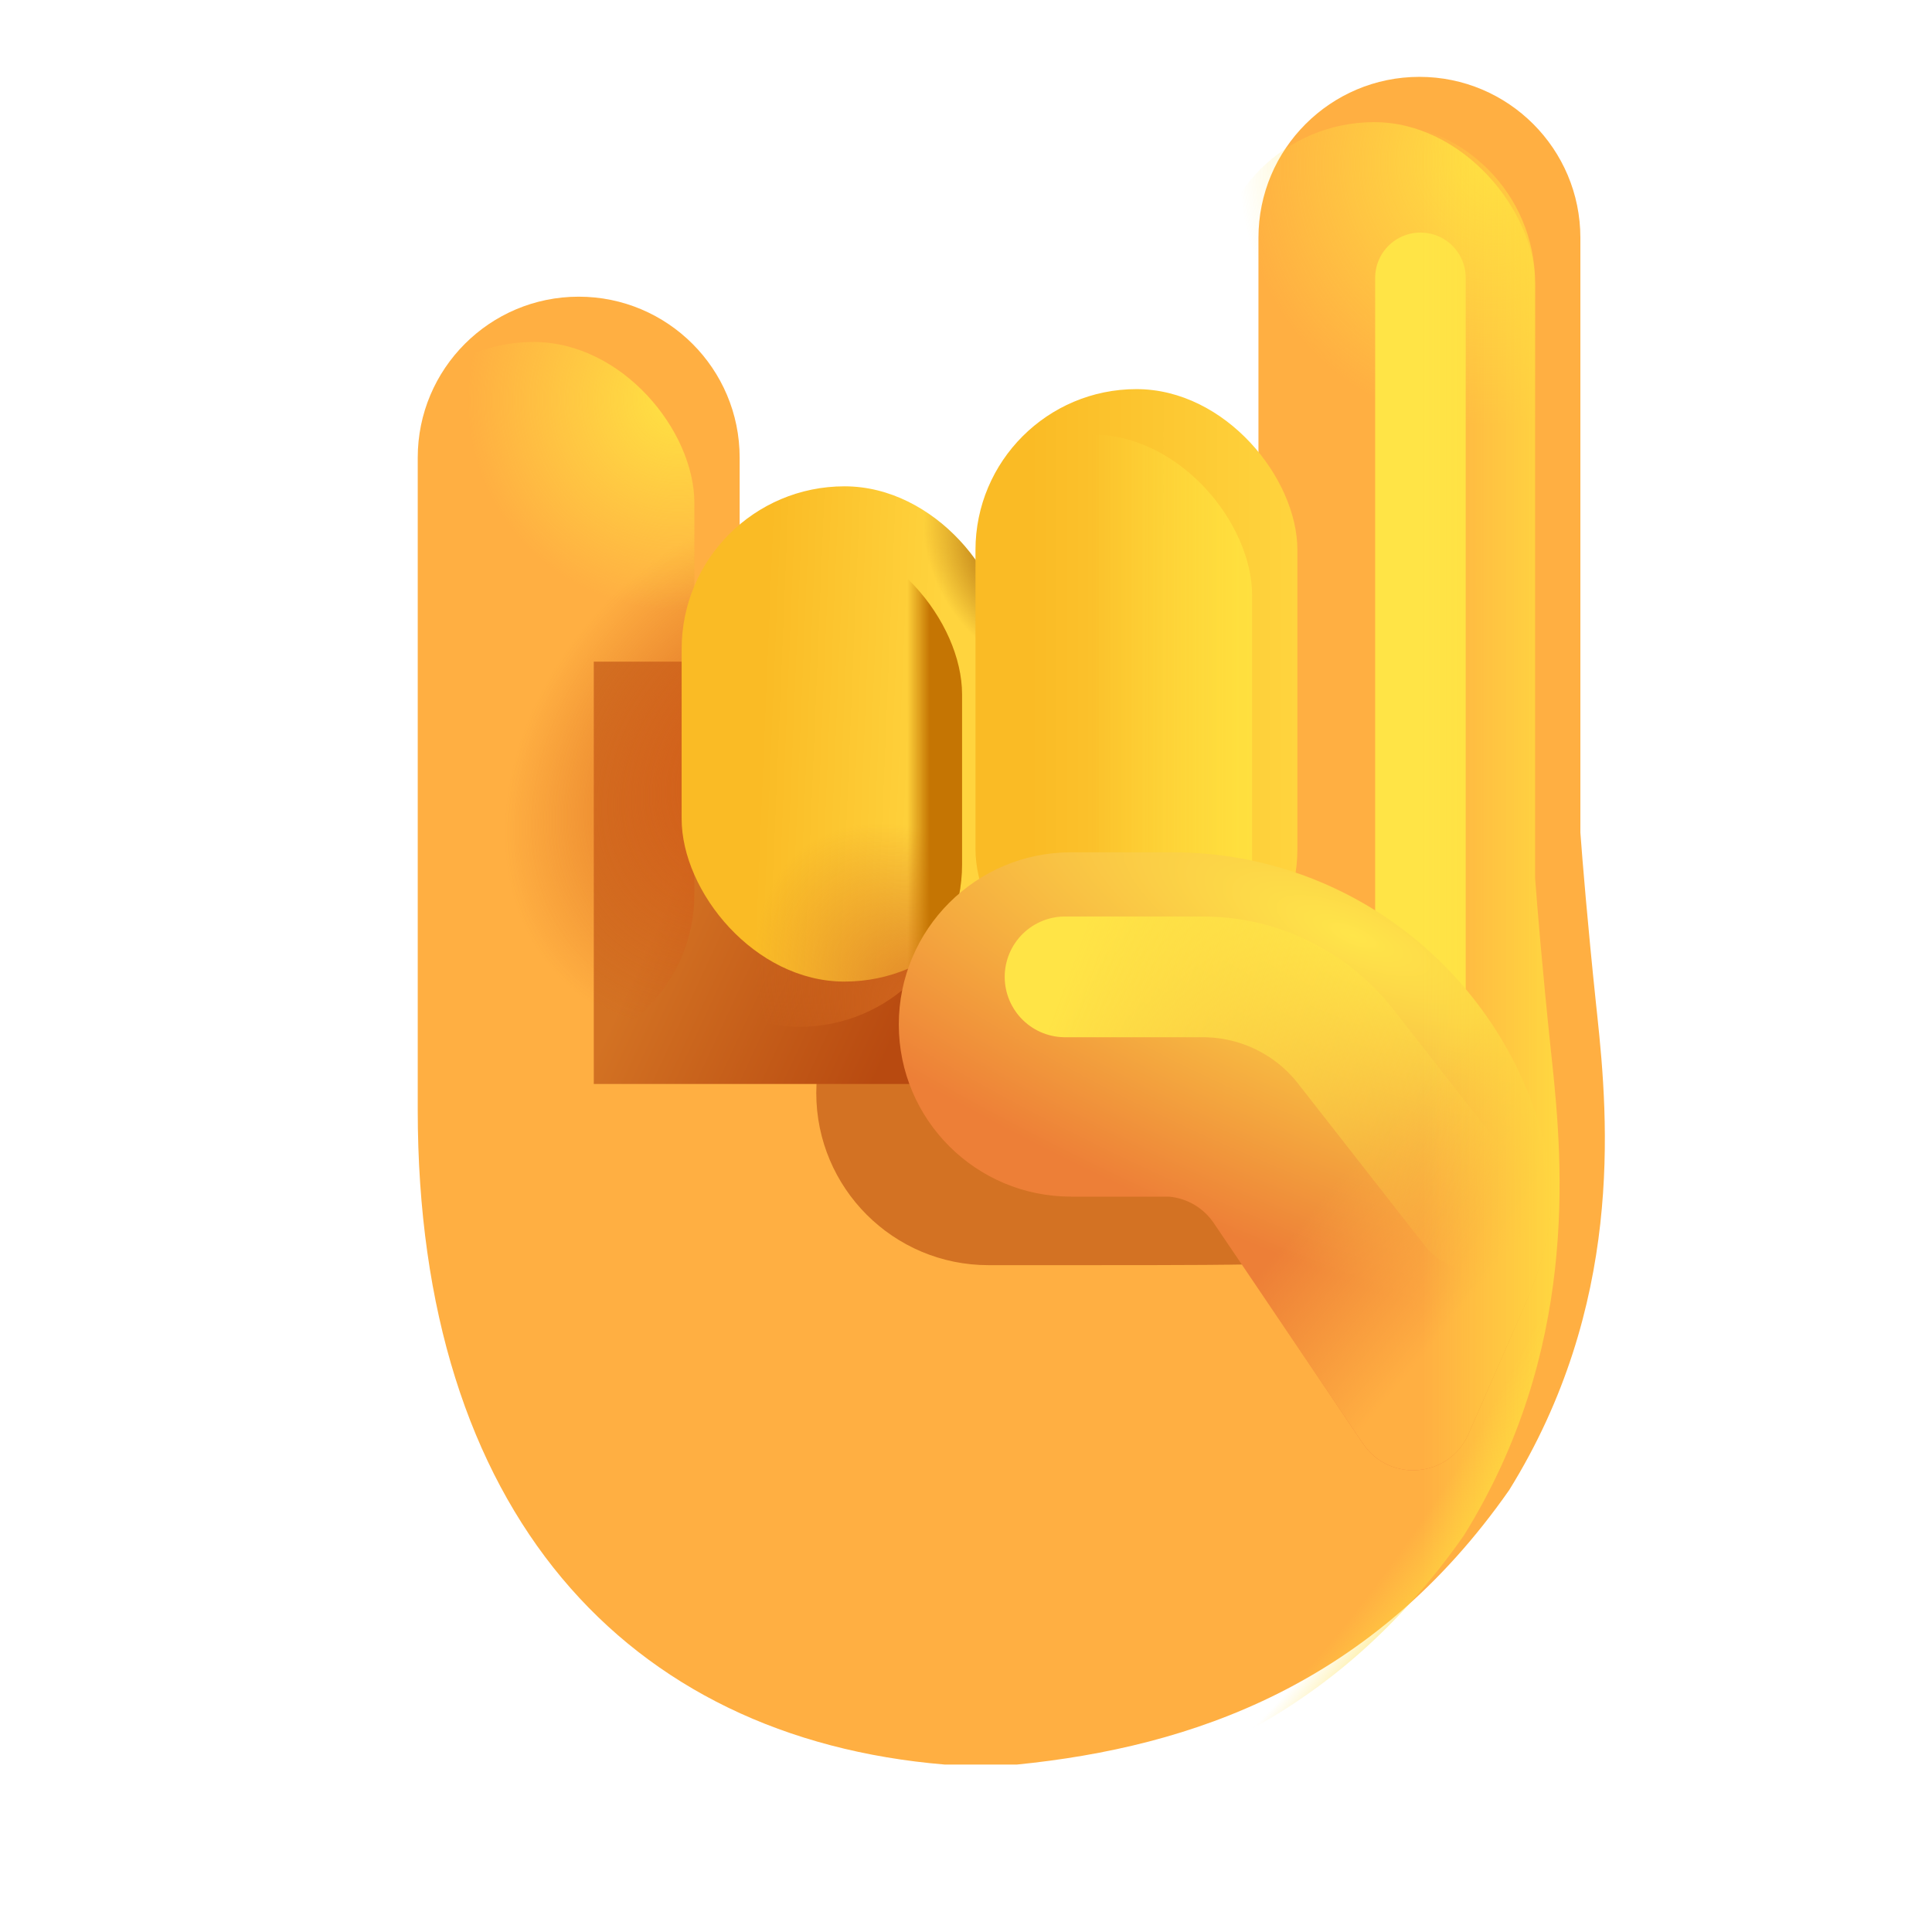 <svg width="32" height="32" viewBox="0 0 32 32" fill="none" xmlns="http://www.w3.org/2000/svg">
<g filter="url(#filter0_i_20020_2478)">
<path d="M22.76 2.023C21.288 2.023 20.094 3.217 20.094 4.689V12.906H11.501V8.33C11.501 6.858 10.307 5.664 8.835 5.664C7.362 5.664 6.169 6.858 6.169 8.33V19.133C6.169 25.789 9.622 29.539 14.903 29.977H16.09C19.001 29.686 21.997 28.648 24.247 25.43C26.137 22.383 25.895 19.339 25.704 17.554L25.684 17.367C25.547 16.061 25.46 15.005 25.426 14.541V4.689C25.426 3.217 24.233 2.023 22.76 2.023Z" fill="#FFAF42"/>
</g>
<g filter="url(#filter1_f_20020_2478)">
<path d="M16.372 15.252C14.797 15.252 13.52 16.528 13.52 18.103C13.52 19.678 14.797 20.955 16.372 20.955H17.995C21.03 20.955 22.123 20.955 24.395 20.699C24.395 17.198 21.559 15.256 18.059 15.252" fill="#D37223"/>
<path d="M16.372 15.252H18.051Z" fill="#D37223"/>
</g>
<g filter="url(#filter2_f_20020_2478)">
<rect x="9.835" y="10.959" width="6.099" height="6.995" fill="url(#paint0_linear_20020_2478)"/>
</g>
<rect x="6.169" y="5.664" width="5.332" height="11.812" rx="2.666" fill="url(#paint1_radial_20020_2478)"/>
<rect x="6.169" y="5.664" width="5.332" height="11.812" rx="2.666" fill="url(#paint2_radial_20020_2478)"/>
<rect x="20.094" y="2.023" width="5.332" height="15.453" rx="2.666" fill="url(#paint3_radial_20020_2478)"/>
<g filter="url(#filter3_i_20020_2478)">
<rect x="10.54" y="8.805" width="5.395" height="8.203" rx="2.697" fill="url(#paint4_linear_20020_2478)"/>
<rect x="10.54" y="8.805" width="5.395" height="8.203" rx="2.697" fill="url(#paint5_radial_20020_2478)"/>
</g>
<rect x="10.54" y="8.805" width="5.395" height="8.203" rx="2.697" fill="url(#paint6_radial_20020_2478)"/>
<rect x="10.54" y="8.805" width="5.395" height="8.203" rx="2.697" fill="url(#paint7_linear_20020_2478)"/>
<g filter="url(#filter4_i_20020_2478)">
<rect x="15.407" y="7.195" width="5.332" height="10.281" rx="2.666" fill="url(#paint8_linear_20020_2478)"/>
</g>
<rect x="15.407" y="7.195" width="5.332" height="10.281" rx="2.666" fill="url(#paint9_linear_20020_2478)"/>
<g filter="url(#filter5_f_20020_2478)">
<path d="M23.527 4.602V18.164" stroke="#FFE446" stroke-width="1.5" stroke-linecap="round"/>
</g>
<path d="M17.739 14.117C16.164 14.117 14.887 15.394 14.887 16.969C14.887 18.544 16.164 19.82 17.739 19.82H19.363C19.663 19.847 19.937 20.008 20.106 20.261L22.577 23.913C23.019 24.565 24.006 24.475 24.322 23.753L25.259 21.611C25.591 20.852 25.802 20.025 25.64 19.213C25.061 16.31 22.499 14.121 19.426 14.117" fill="url(#paint10_radial_20020_2478)"/>
<path d="M17.739 14.117C16.164 14.117 14.887 15.394 14.887 16.969C14.887 18.544 16.164 19.82 17.739 19.82H19.363C19.663 19.847 19.937 20.008 20.106 20.261L22.577 23.913C23.019 24.565 24.006 24.475 24.322 23.753L25.259 21.611C25.591 20.852 25.802 20.025 25.64 19.213C25.061 16.31 22.499 14.121 19.426 14.117" fill="url(#paint11_linear_20020_2478)"/>
<path d="M17.739 14.117H19.419Z" fill="url(#paint12_radial_20020_2478)"/>
<path d="M17.739 14.117H19.419Z" fill="url(#paint13_linear_20020_2478)"/>
<g filter="url(#filter6_f_20020_2478)">
<path d="M17.641 16.18L19.925 16.18C20.848 16.18 21.72 16.605 22.288 17.332L24.395 20.026" stroke="url(#paint14_linear_20020_2478)" stroke-width="2" stroke-linecap="round"/>
</g>
<path d="M22.76 2.023C21.288 2.023 20.094 3.217 20.094 4.689V8.123C20.496 8.59 20.739 9.197 20.739 9.861V14.81C20.739 16.283 19.545 17.477 18.073 17.477C16.909 17.477 15.919 16.73 15.555 15.69C15.085 16.479 14.223 17.008 13.237 17.008C11.747 17.008 10.54 15.8 10.54 14.31V11.502C10.54 10.674 10.913 9.933 11.501 9.438V8.33C11.501 6.858 10.307 5.664 8.835 5.664C7.362 5.664 6.169 6.858 6.169 8.33V19.133C6.169 25.789 9.622 29.539 14.903 29.977H16.09C19.001 29.686 21.997 28.648 24.247 25.43C26.137 22.383 25.895 19.339 25.704 17.554L25.684 17.367C25.547 16.061 25.46 15.005 25.426 14.541V4.689C25.426 3.217 24.233 2.023 22.76 2.023Z" fill="url(#paint15_linear_20020_2478)"/>
<path d="M22.76 2.023C21.288 2.023 20.094 3.217 20.094 4.689V8.123C20.496 8.59 20.739 9.197 20.739 9.861V14.81C20.739 16.283 19.545 17.477 18.073 17.477C16.909 17.477 15.919 16.73 15.555 15.69C15.085 16.479 14.223 17.008 13.237 17.008C11.747 17.008 10.54 15.8 10.54 14.31V11.502C10.54 10.674 10.913 9.933 11.501 9.438V8.33C11.501 6.858 10.307 5.664 8.835 5.664C7.362 5.664 6.169 6.858 6.169 8.33V19.133C6.169 25.789 9.622 29.539 14.903 29.977H16.09C19.001 29.686 21.997 28.648 24.247 25.43C26.137 22.383 25.895 19.339 25.704 17.554L25.684 17.367C25.547 16.061 25.46 15.005 25.426 14.541V4.689C25.426 3.217 24.233 2.023 22.76 2.023Z" fill="url(#paint16_radial_20020_2478)"/>
<defs>
<filter id="filter0_i_20020_2478" x="6.169" y="1.273" width="20.413" height="28.703" filterUnits="userSpaceOnUse" color-interpolation-filters="sRGB">
<feFlood flood-opacity="0" result="BackgroundImageFix"/>
<feBlend mode="normal" in="SourceGraphic" in2="BackgroundImageFix" result="shape"/>
<feColorMatrix in="SourceAlpha" type="matrix" values="0 0 0 0 0 0 0 0 0 0 0 0 0 0 0 0 0 0 127 0" result="hardAlpha"/>
<feOffset dx="0.75" dy="-0.75"/>
<feGaussianBlur stdDeviation="1"/>
<feComposite in2="hardAlpha" operator="arithmetic" k2="-1" k3="1"/>
<feColorMatrix type="matrix" values="0 0 0 0 0.894 0 0 0 0 0.49 0 0 0 0 0.314 0 0 0 1 0"/>
<feBlend mode="normal" in2="shape" result="effect1_innerShadow_20020_2478"/>
</filter>
<filter id="filter1_f_20020_2478" x="11.52" y="13.252" width="14.875" height="9.703" filterUnits="userSpaceOnUse" color-interpolation-filters="sRGB">
<feFlood flood-opacity="0" result="BackgroundImageFix"/>
<feBlend mode="normal" in="SourceGraphic" in2="BackgroundImageFix" result="shape"/>
<feGaussianBlur stdDeviation="1" result="effect1_foregroundBlur_20020_2478"/>
</filter>
<filter id="filter2_f_20020_2478" x="7.835" y="8.959" width="10.099" height="10.995" filterUnits="userSpaceOnUse" color-interpolation-filters="sRGB">
<feFlood flood-opacity="0" result="BackgroundImageFix"/>
<feBlend mode="normal" in="SourceGraphic" in2="BackgroundImageFix" result="shape"/>
<feGaussianBlur stdDeviation="1" result="effect1_foregroundBlur_20020_2478"/>
</filter>
<filter id="filter3_i_20020_2478" x="10.54" y="8.055" width="6.145" height="8.953" filterUnits="userSpaceOnUse" color-interpolation-filters="sRGB">
<feFlood flood-opacity="0" result="BackgroundImageFix"/>
<feBlend mode="normal" in="SourceGraphic" in2="BackgroundImageFix" result="shape"/>
<feColorMatrix in="SourceAlpha" type="matrix" values="0 0 0 0 0 0 0 0 0 0 0 0 0 0 0 0 0 0 127 0" result="hardAlpha"/>
<feOffset dx="0.75" dy="-0.75"/>
<feGaussianBlur stdDeviation="1"/>
<feComposite in2="hardAlpha" operator="arithmetic" k2="-1" k3="1"/>
<feColorMatrix type="matrix" values="0 0 0 0 0.922 0 0 0 0 0.533 0 0 0 0 0.224 0 0 0 1 0"/>
<feBlend mode="normal" in2="shape" result="effect1_innerShadow_20020_2478"/>
</filter>
<filter id="filter4_i_20020_2478" x="15.407" y="6.445" width="6.082" height="11.031" filterUnits="userSpaceOnUse" color-interpolation-filters="sRGB">
<feFlood flood-opacity="0" result="BackgroundImageFix"/>
<feBlend mode="normal" in="SourceGraphic" in2="BackgroundImageFix" result="shape"/>
<feColorMatrix in="SourceAlpha" type="matrix" values="0 0 0 0 0 0 0 0 0 0 0 0 0 0 0 0 0 0 127 0" result="hardAlpha"/>
<feOffset dx="0.75" dy="-0.75"/>
<feGaussianBlur stdDeviation="1"/>
<feComposite in2="hardAlpha" operator="arithmetic" k2="-1" k3="1"/>
<feColorMatrix type="matrix" values="0 0 0 0 0.922 0 0 0 0 0.533 0 0 0 0 0.224 0 0 0 1 0"/>
<feBlend mode="normal" in2="shape" result="effect1_innerShadow_20020_2478"/>
</filter>
<filter id="filter5_f_20020_2478" x="20.777" y="1.852" width="5.5" height="19.062" filterUnits="userSpaceOnUse" color-interpolation-filters="sRGB">
<feFlood flood-opacity="0" result="BackgroundImageFix"/>
<feBlend mode="normal" in="SourceGraphic" in2="BackgroundImageFix" result="shape"/>
<feGaussianBlur stdDeviation="1" result="effect1_foregroundBlur_20020_2478"/>
</filter>
<filter id="filter6_f_20020_2478" x="14.641" y="13.181" width="12.754" height="9.846" filterUnits="userSpaceOnUse" color-interpolation-filters="sRGB">
<feFlood flood-opacity="0" result="BackgroundImageFix"/>
<feBlend mode="normal" in="SourceGraphic" in2="BackgroundImageFix" result="shape"/>
<feGaussianBlur stdDeviation="1" result="effect1_foregroundBlur_20020_2478"/>
</filter>
<linearGradient id="paint0_linear_20020_2478" x1="11.264" y1="14.456" x2="15.237" y2="16.299" gradientUnits="userSpaceOnUse">
<stop stop-color="#D37223"/>
<stop offset="1" stop-color="#B84A10"/>
</linearGradient>
<radialGradient id="paint1_radial_20020_2478" cx="0" cy="0" r="1" gradientUnits="userSpaceOnUse" gradientTransform="translate(12.745 12.664) rotate(133.334) scale(4.941 3.819)">
<stop stop-color="#D25A17"/>
<stop offset="1" stop-color="#D25A17" stop-opacity="0"/>
</radialGradient>
<radialGradient id="paint2_radial_20020_2478" cx="0" cy="0" r="1" gradientUnits="userSpaceOnUse" gradientTransform="translate(11.245 6.602) rotate(133.254) scale(3.518 3.49)">
<stop stop-color="#FFE243"/>
<stop offset="1" stop-color="#FFE243" stop-opacity="0"/>
</radialGradient>
<radialGradient id="paint3_radial_20020_2478" cx="0" cy="0" r="1" gradientUnits="userSpaceOnUse" gradientTransform="translate(24.839 2.602) rotate(117.458) scale(4.508 4.247)">
<stop stop-color="#FFE243"/>
<stop offset="1" stop-color="#FFE243" stop-opacity="0"/>
</radialGradient>
<linearGradient id="paint4_linear_20020_2478" x1="11.915" y1="11.438" x2="14.864" y2="11.56" gradientUnits="userSpaceOnUse">
<stop stop-color="#FABB25"/>
<stop offset="1" stop-color="#FFD43E"/>
</linearGradient>
<radialGradient id="paint5_radial_20020_2478" cx="0" cy="0" r="1" gradientUnits="userSpaceOnUse" gradientTransform="translate(16.282 9.946) rotate(146.878) scale(1.568 2.098)">
<stop offset="0.215" stop-color="#AD690C"/>
<stop offset="1" stop-color="#AD690C" stop-opacity="0"/>
</radialGradient>
<radialGradient id="paint6_radial_20020_2478" cx="0" cy="0" r="1" gradientUnits="userSpaceOnUse" gradientTransform="translate(15.934 17.327) rotate(-129.818) scale(4.212 2.77)">
<stop stop-color="#D76D21"/>
<stop offset="1" stop-color="#D76D21" stop-opacity="0"/>
</radialGradient>
<linearGradient id="paint7_linear_20020_2478" x1="15.398" y1="12.906" x2="15.028" y2="12.906" gradientUnits="userSpaceOnUse">
<stop stop-color="#C57503"/>
<stop offset="1" stop-color="#C57503" stop-opacity="0"/>
</linearGradient>
<linearGradient id="paint8_linear_20020_2478" x1="16.302" y1="10.638" x2="20.739" y2="10.638" gradientUnits="userSpaceOnUse">
<stop stop-color="#FABB25"/>
<stop offset="1" stop-color="#FFD43E"/>
</linearGradient>
<linearGradient id="paint9_linear_20020_2478" x1="21.21" y1="11.495" x2="18.073" y2="11.495" gradientUnits="userSpaceOnUse">
<stop stop-color="#FFE33F"/>
<stop offset="1" stop-color="#FFE33F" stop-opacity="0"/>
</linearGradient>
<radialGradient id="paint10_radial_20020_2478" cx="0" cy="0" r="1" gradientUnits="userSpaceOnUse" gradientTransform="translate(22.402 15.496) rotate(112.817) scale(5.357 16.456)">
<stop stop-color="#FFE54A"/>
<stop offset="1" stop-color="#ED7F37"/>
</radialGradient>
<linearGradient id="paint11_linear_20020_2478" x1="24.642" y1="22.688" x2="21.636" y2="20.179" gradientUnits="userSpaceOnUse">
<stop offset="0.249" stop-color="#FFAF42"/>
<stop offset="1" stop-color="#FFAF42" stop-opacity="0"/>
</linearGradient>
<radialGradient id="paint12_radial_20020_2478" cx="0" cy="0" r="1" gradientUnits="userSpaceOnUse" gradientTransform="translate(22.402 15.496) rotate(112.817) scale(5.357 16.456)">
<stop stop-color="#FFE54A"/>
<stop offset="1" stop-color="#ED7F37"/>
</radialGradient>
<linearGradient id="paint13_linear_20020_2478" x1="24.642" y1="22.688" x2="21.636" y2="20.179" gradientUnits="userSpaceOnUse">
<stop offset="0.249" stop-color="#FFAF42"/>
<stop offset="1" stop-color="#FFAF42" stop-opacity="0"/>
</linearGradient>
<linearGradient id="paint14_linear_20020_2478" x1="17.641" y1="16.18" x2="24.987" y2="18.892" gradientUnits="userSpaceOnUse">
<stop stop-color="#FFE446"/>
<stop offset="1" stop-color="#FFE446" stop-opacity="0"/>
</linearGradient>
<linearGradient id="paint15_linear_20020_2478" x1="26.12" y1="16.723" x2="23.557" y2="16.723" gradientUnits="userSpaceOnUse">
<stop stop-color="#FFDD40"/>
<stop offset="1" stop-color="#FFDD40" stop-opacity="0"/>
</linearGradient>
<radialGradient id="paint16_radial_20020_2478" cx="0" cy="0" r="1" gradientUnits="userSpaceOnUse" gradientTransform="translate(3.886 11.694) rotate(24.704) scale(25.126 26.706)">
<stop offset="0.946" stop-color="#FFDD40" stop-opacity="0"/>
<stop offset="1" stop-color="#FFDD40"/>
</radialGradient>
</defs>
</svg>
